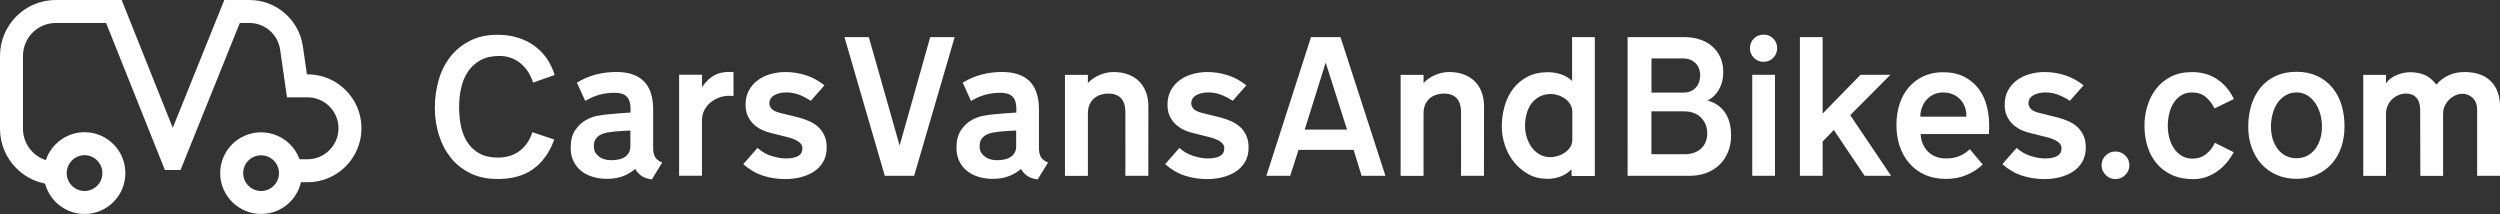 <svg version="1.1" id="Layer_1" xmlns="http://www.w3.org/2000/svg" x="0" y="0" viewBox="0 0 4133.7 353.9" style="enable-background:new 0 0 4133.7 353.9" xml:space="preserve"><rect x="0" y="0" width="4133.7" height="353.9" fill="#333333" stroke="none"/><style>.st0{fill:#fff}.st1{fill:none;stroke:#fff;stroke-width:38;stroke-miterlimit:10}</style><g id="text"><path class="st0" d="m917.1 124-35.6 12.6c-1.8-5.7-4.3-11.2-7.5-16.5s-7.2-10-11.8-14.1-10-7.4-16-9.8c-6.1-2.4-12.8-3.7-20.3-3.7-12.3 0-22.7 2.3-31.2 6.9-8.4 4.6-15.3 10.8-20.6 18.5s-9.1 16.8-11.5 27c-2.4 10.3-3.5 21-3.5 32.2 0 11 1 21.5 3.1 31.5s5.6 18.9 10.6 26.6 11.6 13.9 19.8 18.5 18.4 6.9 30.6 6.9c14.1 0 26.1-3.7 35.9-11 9.8-7.4 16.9-17.7 21.2-31l36.2 12.1c-7.8 21.4-19.4 37.6-34.7 48.7s-35 16.6-59.1 16.6c-17.1 0-32.1-3.2-45.1-9.6s-23.9-15-32.5-25.9-15.1-23.4-19.5-37.6c-4.4-14.2-6.6-29.2-6.6-44.8 0-16.3 2.2-31.7 6.5-46.3s10.8-27.4 19.5-38.4 19.6-19.7 32.5-26.2 28-9.7 45.3-9.7c11.8 0 22.7 1.5 32.8 4.6 10.1 3 19.2 7.5 27.3 13.2 8.1 5.8 15.1 12.8 20.9 21 5.7 8.3 10.1 17.5 13.3 27.7zm177.8 144.7-17 27.9c-12.5-1.2-21.8-7-27.6-17.3-5.1 4.5-11.5 8.4-19.1 11.6s-17 4.8-27.9 4.8c-8 0-15.7-1.1-22.9-3.2-7.3-2.2-13.6-5.3-19-9.6-5.4-4.2-9.7-9.5-12.9-15.9s-4.9-13.8-4.9-22.2c0-12.3 2.4-22.1 7.4-29.4 4.9-7.3 10.7-12.8 17.3-16.6 6.7-3.8 13.5-6.3 20.4-7.5 7-1.2 12.5-2 16.6-2.3 2.4-.2 5.1-.4 8.4-.7 3.2-.3 6.6-.6 10-.9 3.4-.3 6.8-.5 10.1-.7s6.3-.4 8.8-.6v-6.8c0-8.8-2.1-15.3-6.3-19.6-4.2-4.3-11-6.3-20.4-6.3-8.6 0-16.9 1.1-24.7 3.2-7.8 2.2-15.7 5.6-23.5 10.3l-13.8-30.3c10.6-6.3 21.2-10.8 31.8-13.5s21.7-4.1 33.2-4.1c20.2 0 35.4 5.1 45.7 15.4s15.4 25.9 15.4 46.9v63.8c0 6.3 1.1 11.2 3.4 14.8 2.2 3.7 6 6.6 11.5 8.8zm-52.6-26.2v-26.7c-3.7.2-8.1.4-13.2.7s-9.4.6-12.9 1c-3.9.4-7.9.9-11.9 1.6s-7.7 1.9-11 3.5c-3.3 1.7-6.1 4-8.2 7.1-2.2 3-3.2 7.2-3.2 12.5 0 3.9.8 7.3 2.5 10 1.7 2.8 3.9 5.1 6.6 7.1s5.8 3.4 9.3 4.3c3.4.9 6.8 1.3 10.1 1.3 10.6 0 18.6-2.1 24-6.2 5.2-4.1 7.9-9.5 7.9-16.2zm170.5-83.8-5.3-.3c-5.9-.2-11.6.6-17.2 2.5s-10.6 4.6-15 8.1-7.9 7.8-10.6 12.9c-2.6 5.1-4 10.9-4 17.3v91.4h-37.8v-167h37.9v20.3c6.7-9.6 14.1-16.4 22.2-20.3s18.1-5.4 29.8-4.4v39.5zm154.1 85.3c0 9-1.9 16.8-5.7 23.4-3.8 6.6-8.9 12-15.3 16.2s-13.7 7.3-21.9 9.4c-8.2 2.1-16.8 3.1-25.6 3.1-12.9 0-25.2-1.9-36.9-5.7-11.7-3.8-22.5-10.1-32.5-19l23.5-26.8c7.1 6.3 14.9 10.7 23.5 13.4 8.6 2.6 16.4 4 23.2 4 8.8 0 15.6-1.3 20.4-4 4.8-2.6 7.2-7 7.2-13.1 0-4.1-2.1-7.6-6.3-10.6-4.2-2.9-9.8-5.3-16.6-7.1l-29.1-7.3c-5.3-1.2-10.4-3-15.4-5.4s-9.5-5.6-13.5-9.4-7.2-8.4-9.6-13.7-3.5-11.4-3.5-18.2c0-9 1.8-16.9 5.5-23.7s8.6-12.4 14.7-16.9 13.1-7.9 21.1-10.1c7.9-2.3 16-3.4 24.2-3.4 12 0 23.5 1.8 34.5 5.4 11.1 3.6 21.2 9.2 30.4 16.6l-22.6 25.6c-5.1-3.5-11.1-6.7-18.1-9.6-7-2.8-14.3-4.3-21.9-4.3-8.4 0-15.3 1.6-20.6 4.8-5.3 3.2-7.9 7.7-7.9 13.4 0 2.7 1.1 5.6 3.4 8.5s7.2 5.4 14.9 7.3l30.7 7.6c5.9 1.6 11.6 3.6 17.1 6 5.5 2.5 10.4 5.6 14.6 9.4s7.6 8.5 10.2 14c2.6 5.7 3.9 12.3 3.9 20.2zm211.6-182.6-67 229.3H1463l-66.7-229.3h40.3l50.9 179.3 50.6-179.3h40.4zm154.4 207.3-17.1 27.9c-12.5-1.2-21.8-7-27.6-17.3-5.1 4.5-11.5 8.4-19.1 11.6s-17 4.8-27.9 4.8c-8 0-15.7-1.1-22.9-3.2-7.3-2.2-13.6-5.3-19-9.6-5.4-4.2-9.7-9.5-12.9-15.9-3.2-6.4-4.9-13.8-4.9-22.2 0-12.3 2.4-22.1 7.4-29.4 4.9-7.3 10.7-12.8 17.3-16.6 6.7-3.8 13.5-6.3 20.4-7.5 7-1.2 12.5-2 16.6-2.3 2.4-.2 5.1-.4 8.4-.7 3.2-.3 6.6-.6 10-.9 3.4-.3 6.8-.5 10.1-.7 3.3-.2 6.3-.4 8.8-.6v-6.8c0-8.8-2.1-15.3-6.3-19.6-4.2-4.3-11-6.3-20.4-6.3-8.6 0-16.9 1.1-24.7 3.2-7.8 2.2-15.7 5.6-23.5 10.3l-13.8-30.3c10.6-6.3 21.2-10.8 31.8-13.5 10.6-2.7 21.7-4.1 33.2-4.1 20.2 0 35.4 5.1 45.7 15.4 10.3 10.3 15.4 25.9 15.4 46.9v63.8c0 6.3 1.1 11.2 3.4 14.8 2.2 3.7 6.1 6.6 11.6 8.8zm-52.7-26.2v-26.7c-3.7.2-8.1.4-13.2.7s-9.4.6-12.9 1c-3.9.4-7.9.9-11.9 1.6s-7.7 1.9-11 3.5c-3.3 1.7-6.1 4-8.2 7.1-2.2 3-3.2 7.2-3.2 12.5 0 3.9.8 7.3 2.5 10 1.7 2.8 3.9 5.1 6.6 7.1s5.8 3.4 9.3 4.3c3.4.9 6.8 1.3 10.1 1.3 10.6 0 18.6-2.1 24-6.2 5.2-4.1 7.9-9.5 7.9-16.2zm218.5 48.2h-37.9V185.5c0-10.4-2.5-18.1-7.3-23.2-4.9-5.1-11.9-7.6-20.9-7.6-4.1 0-8.2.6-12.2 1.8s-7.6 3.1-10.9 5.7c-3.2 2.6-5.8 6.1-7.8 10.4s-2.9 9.5-2.9 15.6v102.6h-37.9v-167h37.9v13.5c5.1-5.5 11.5-9.9 19.1-13.2 7.6-3.3 15.4-5 23.2-5 9.4 0 17.7 1.4 25 4.3 7.2 2.8 13.3 6.8 18.1 11.8 4.8 5 8.4 10.9 10.9 17.8 2.4 6.9 3.7 14.3 3.7 22.3l-.1 115.4zm165.8-46.7c0 9-1.9 16.8-5.7 23.4s-8.9 12-15.3 16.2c-6.4 4.2-13.7 7.3-21.9 9.4-8.2 2.1-16.8 3.1-25.6 3.1-12.9 0-25.2-1.9-36.9-5.7-11.7-3.8-22.5-10.1-32.5-19l23.5-26.8c7.1 6.3 14.9 10.7 23.5 13.4 8.6 2.6 16.4 4 23.2 4 8.8 0 15.6-1.3 20.4-4 4.8-2.6 7.2-7 7.2-13.1 0-4.1-2.1-7.6-6.3-10.6-4.2-2.9-9.8-5.3-16.6-7.1l-29.1-7.3c-5.3-1.2-10.4-3-15.4-5.4s-9.5-5.6-13.5-9.4-7.2-8.4-9.6-13.7-3.5-11.4-3.5-18.2c0-9 1.8-16.9 5.5-23.7s8.6-12.4 14.7-16.9 13.1-7.9 21.1-10.1c7.9-2.3 16-3.4 24.2-3.4 12 0 23.5 1.8 34.5 5.4 11.1 3.6 21.2 9.2 30.4 16.6l-22.6 25.6c-5.1-3.5-11.1-6.7-18.1-9.6-7-2.8-14.3-4.3-21.9-4.3-8.4 0-15.3 1.6-20.6 4.8-5.3 3.2-7.9 7.7-7.9 13.4 0 2.7 1.1 5.6 3.4 8.5s7.2 5.4 14.9 7.3l30.7 7.6c5.9 1.6 11.6 3.6 17.1 6 5.5 2.5 10.4 5.6 14.6 9.4 4.2 3.8 7.6 8.5 10.2 14 2.6 5.7 3.9 12.3 3.9 20.2zm226.3 46.7h-39.4l-13.2-42.9h-91.1l-13.8 42.9h-39.4l73.8-229.3h48.8l74.3 229.3zm-63.5-76.4L2192 103.5l-34.7 110.8h70zm226.4 76.4h-37.9V185.5c0-10.4-2.5-18.1-7.3-23.2-4.9-5.1-11.9-7.6-20.9-7.6-4.1 0-8.2.6-12.2 1.8s-7.6 3.1-10.9 5.7c-3.2 2.6-5.8 6.1-7.8 10.4s-2.9 9.5-2.9 15.6v102.6h-37.9v-167h37.9v13.5c5.1-5.5 11.5-9.9 19.1-13.2 7.6-3.3 15.4-5 23.2-5 9.4 0 17.7 1.4 25 4.3 7.2 2.8 13.3 6.8 18.1 11.8s8.4 10.9 10.9 17.8c2.4 6.9 3.7 14.3 3.7 22.3l-.1 115.4zm183.2.3h-38.2l-.3-10.9c-5.1 5.1-11 9-17.6 11.6-6.7 2.6-14.1 4-22.3 4-11.6 0-21.9-2.5-31.2-7.6-9.2-5.1-17.1-11.7-23.7-19.8-6.6-8.1-11.6-17.3-15.1-27.6s-5.3-20.7-5.3-31.3c0-11.6 1.5-22.8 4.6-33.7 3-10.9 7.7-20.5 14-28.8s14.2-15 23.8-20 20.9-7.5 33.8-7.5c7.6 0 14.9 1.2 21.9 3.5 7 2.4 13 6 18.1 10.9V61.4h37.6V291h-.1zm-37.1-60v-45.9c0-4.7-1.1-8.9-3.4-12.6s-5.1-6.8-8.5-9.3c-3.4-2.4-7.2-4.4-11.3-5.7-4.1-1.4-8-2.1-11.8-2.1-7.1 0-13.3 1.4-18.7 4.1-5.4 2.8-9.9 6.5-13.5 11.2s-6.4 10.3-8.2 16.8c-1.9 6.5-2.8 13.4-2.8 20.9 0 6.1.9 12.2 2.8 18.4 1.9 6.2 4.6 11.7 8.1 16.6s7.9 8.9 13.2 11.9 11.4 4.6 18.2 4.6c3.1 0 6.8-.6 11-1.8 4.2-1.2 8.1-2.9 11.8-5.3 3.6-2.3 6.7-5.3 9.3-9 2.5-3.6 3.8-7.9 3.8-12.8zm262.5-6.7c0 9.6-1.6 18.5-4.9 26.6-3.2 8.1-7.8 15.1-13.7 21s-13.1 10.5-21.6 13.8-18.1 5-28.7 5h-102.2V61.4h94c9.4 0 18.1 1.3 25.9 4 7.9 2.6 14.6 6.5 20.3 11.5s10.1 11.1 13.3 18.2c3.1 7.2 4.7 15.2 4.7 24.3 0 10.6-2.3 20-7 28.4-4.7 8.3-11.1 14.5-19.2 18.4 12.6 3.3 22.3 10 29 19.8 6.8 9.8 10.1 22.6 10.1 38.3zm-51.1-99.7c0-3.5-.5-7-1.6-10.3s-2.8-6.3-5.2-9c-2.4-2.6-5.4-4.7-9-6.3s-8-2.4-13.1-2.4h-51.6v56.5h52.2c5.1 0 9.4-.8 13-2.5 3.5-1.7 6.4-3.8 8.7-6.5 2.3-2.6 3.9-5.7 5-9.1 1-3.4 1.6-6.8 1.6-10.4zm11.7 95.6c0-10.2-3.4-18.8-10.3-25.7-6.9-7-16.2-10.4-27.9-10.4h-54.1V255h54.4c11.8 0 21-3.1 27.8-9.4 6.8-6.4 10.1-14.8 10.1-25.4zm115.6-140.6c0 6.3-2.2 11.6-6.5 16s-9.6 6.6-15.9 6.6-11.6-2.2-16-6.6-6.6-9.7-6.6-16 2.2-11.6 6.6-15.9c4.4-4.3 9.7-6.5 16-6.5s11.6 2.2 15.9 6.5c4.3 4.4 6.5 9.7 6.5 15.9zm-3.6 211.1h-37.6v-167h37.6v167zm192 0h-43.8l-50.9-75.8-18.5 19.1v56.7h-37.6V61.4h37.6v126.4l62.6-64.1h49.4l-66.4 66.7 67.6 100.3zm162-75.8-.3 6.8h-112.9c.6 11.8 4.7 21.4 12.2 29 7.5 7.5 17.5 11.3 29.8 11.3 8 0 15.2-1.2 21.5-3.7 6.3-2.4 12.2-6.3 17.9-11.6l21.2 25.3c-7.8 7.5-16.9 13.3-27.2 17.5s-21.3 6.3-33.1 6.3c-13.3 0-25.1-2.3-35.3-6.9s-18.8-10.9-25.7-19c-7-8-12.2-17.4-15.9-28.2-3.6-10.8-5.4-22.4-5.4-35 0-12.4 1.7-23.8 5.1-34.4 3.4-10.6 8.4-19.8 15-27.6s14.7-14 24.3-18.5 20.5-6.8 32.6-6.8c13.5 0 25.2 2.5 35 7.5s17.9 11.8 24.3 20.4c6.4 8.6 10.9 18.7 13.7 30.3 2.7 11.5 3.8 23.9 3.2 37.3zm-37.6-22.1c.2-5.9-.6-11.3-2.5-16.2s-4.5-9.1-7.9-12.6-7.5-6.3-12.4-8.2c-4.8-2-10-2.9-15.7-2.9s-10.8 1.1-15.4 3.2c-4.6 2.2-8.5 5.1-11.8 8.7-3.3 3.6-5.8 7.9-7.6 12.8-1.9 4.9-2.8 10-2.8 15.3h76.1v-.1zm197.5 51.2c0 9-1.9 16.8-5.7 23.4s-8.9 12-15.3 16.2c-6.4 4.2-13.7 7.3-21.9 9.4s-16.8 3.1-25.6 3.1c-12.9 0-25.2-1.9-36.9-5.7-11.7-3.8-22.5-10.1-32.5-19l23.5-26.8c7.1 6.3 14.9 10.7 23.5 13.4 8.6 2.6 16.4 4 23.2 4 8.8 0 15.6-1.3 20.4-4 4.8-2.6 7.2-7 7.2-13.1 0-4.1-2.1-7.6-6.3-10.6-4.2-2.9-9.7-5.3-16.6-7.1l-29.1-7.3c-5.3-1.2-10.4-3-15.4-5.4s-9.5-5.6-13.5-9.4-7.2-8.4-9.6-13.7c-2.4-5.3-3.5-11.4-3.5-18.2 0-9 1.8-16.9 5.5-23.7s8.6-12.4 14.7-16.9c6.1-4.5 13.2-7.9 21.1-10.1 7.9-2.3 16-3.4 24.2-3.4 12 0 23.5 1.8 34.5 5.4 11.1 3.6 21.2 9.2 30.4 16.6l-22.6 25.6c-5.1-3.5-11.1-6.7-18.1-9.6-7-2.8-14.3-4.3-21.9-4.3-8.4 0-15.3 1.6-20.6 4.8s-7.9 7.7-7.9 13.4c0 2.7 1.1 5.6 3.4 8.5 2.3 2.9 7.2 5.4 14.9 7.3l30.7 7.6c5.9 1.6 11.6 3.6 17.1 6 5.5 2.5 10.4 5.6 14.6 9.4 4.2 3.8 7.6 8.5 10.2 14 2.7 5.7 3.9 12.3 3.9 20.2zM3520.9 273.1c0 6.3-2.3 11.7-6.8 16.2s-9.9 6.8-16.2 6.8-11.7-2.3-16.2-6.8-6.8-9.9-6.8-16.2c0-6.3 2.3-11.6 6.8-16s9.9-6.6 16.2-6.6 11.7 2.2 16.2 6.6c4.5 4.4 6.8 9.7 6.8 16zm172.8-109.4-32 15.6c-3.9-7.8-8.8-14.2-14.7-19.1-5.9-4.9-13.4-7.3-22.6-7.3-7.1 0-13.1 1.7-18.2 5s-9.3 7.6-12.5 12.9-5.6 11.2-7.1 17.8-2.2 13.1-2.2 19.6c0 6.7.8 13.2 2.5 19.7s4.2 12.3 7.6 17.3c3.4 5.1 7.7 9.2 12.8 12.4 5.1 3.1 11.1 4.7 17.9 4.7 8.6 0 16.1-2.5 22.5-7.5s11.2-11.2 14.5-18.7l31.2 15.6c-3.5 6.5-7.6 12.4-12.2 17.8s-9.7 10-15.3 14c-5.6 3.9-11.7 7-18.4 9.3s-13.8 3.4-21.5 3.4c-13.1 0-24.7-2.3-34.7-6.9s-18.4-10.9-25.1-18.8c-6.8-7.9-11.9-17.3-15.3-28.1-3.4-10.8-5.1-22.3-5.1-34.7 0-11.2 1.6-22.1 4.9-32.6 3.2-10.6 8.1-20 14.5-28.4 6.5-8.3 14.7-15 24.5-20 9.9-5 21.5-7.5 34.8-7.5 16.1 0 29.9 3.9 41.4 11.8 11.8 7.6 21 18.6 27.8 32.7zm182.9 45.6c0 12.5-1.9 24.1-5.6 34.7-3.7 10.6-9.1 19.7-16 27.3-7 7.6-15.3 13.6-25.1 17.9s-20.7 6.5-32.6 6.5c-12.2 0-23.1-2.2-32.9-6.5-9.8-4.3-18.2-10.3-25.1-17.9-7-7.6-12.3-16.8-16.2-27.3-3.8-10.6-5.7-22.1-5.7-34.7 0-12.9 1.8-24.9 5.3-36s8.7-20.7 15.4-28.8c6.8-8.1 15.1-14.5 25-19s21.3-6.8 34.2-6.8c12.7 0 24.1 2.3 34 6.9s18.2 11 25 19.1 11.9 17.7 15.3 28.7 5 23 5 35.9zm-37.3 0c0-7.2-1-14.3-2.9-21.2-2-6.9-4.8-12.9-8.4-18.1-3.6-5.2-8-9.4-13.2-12.5s-11-4.7-17.5-4.7c-6.7 0-12.6 1.6-17.9 4.7-5.3 3.1-9.8 7.3-13.4 12.5-3.6 5.2-6.4 11.2-8.2 18.1-1.9 6.9-2.8 13.9-2.8 21.2 0 7.5 1 14.4 2.9 20.7 2 6.4 4.8 11.9 8.4 16.6 3.6 4.7 8 8.4 13.2 11s11.1 4 17.8 4c6.5 0 12.3-1.3 17.5-4 5.2-2.6 9.6-6.3 13.2-11 3.6-4.7 6.4-10.2 8.4-16.6 1.9-6.4 2.9-13.3 2.9-20.7zm294.2 81.4h-37.6V182c0-8.8-2.5-15.5-7.3-20.1-4.9-4.6-10.7-6.9-17.3-6.9-3.5 0-7.2.8-11 2.5s-7.3 4-10.3 6.9-5.5 6.4-7.5 10.4-2.9 8.4-2.9 13.1v102.9H4002l-.3-109.1c0-8.8-2.1-15.5-6.2-20.1-4.1-4.6-9.8-6.9-17.1-6.9-4.3 0-8.5.8-12.5 2.5s-7.5 4-10.6 6.9c-3 2.9-5.5 6.5-7.3 10.6-1.9 4.1-2.8 8.6-2.8 13.5v102.6h-37.6v-167h37.6v13.8c4.3-5.9 10.2-10.4 17.8-13.5 7.5-3.1 14.8-4.7 21.9-4.7 9.4 0 17.6 1.6 24.6 4.7s13.3 8.4 19 15.9c5.7-6.9 12.5-12 20.4-15.6 7.9-3.5 16.6-5.3 26-5.3 18.8 0 33.3 5 43.5 15.1 10.2 10.1 15.3 24.2 15.3 42.2v114.3h-.2z"/></g><g id="icon"><path class="st1" d="M480.3 286.3c0 26.8-21.7 48.5-48.5 48.5s-48.7-21.7-48.7-48.5 21.7-48.5 48.5-48.5 48.7 21.6 48.7 48.5zm-292 0c0 26.8-21.7 48.5-48.5 48.5s-48.5-21.7-48.5-48.5 21.7-48.7 48.5-48.7 48.5 21.8 48.5 48.7z"/><path class="st1" d="M92.3 286.3c-40.5 0-73.3-32.9-73.3-73.4V92.4C19 51.8 51.8 19 92.3 19h96l97.2 243.1h.2l98-243.1h28.7c35 0 64.5 25.7 69.6 60.3l9 62.6h17.5c38.8 0 70.2 31.5 70.2 70.2s-31.5 70.2-70.2 70.2h-35.1"/></g></svg>